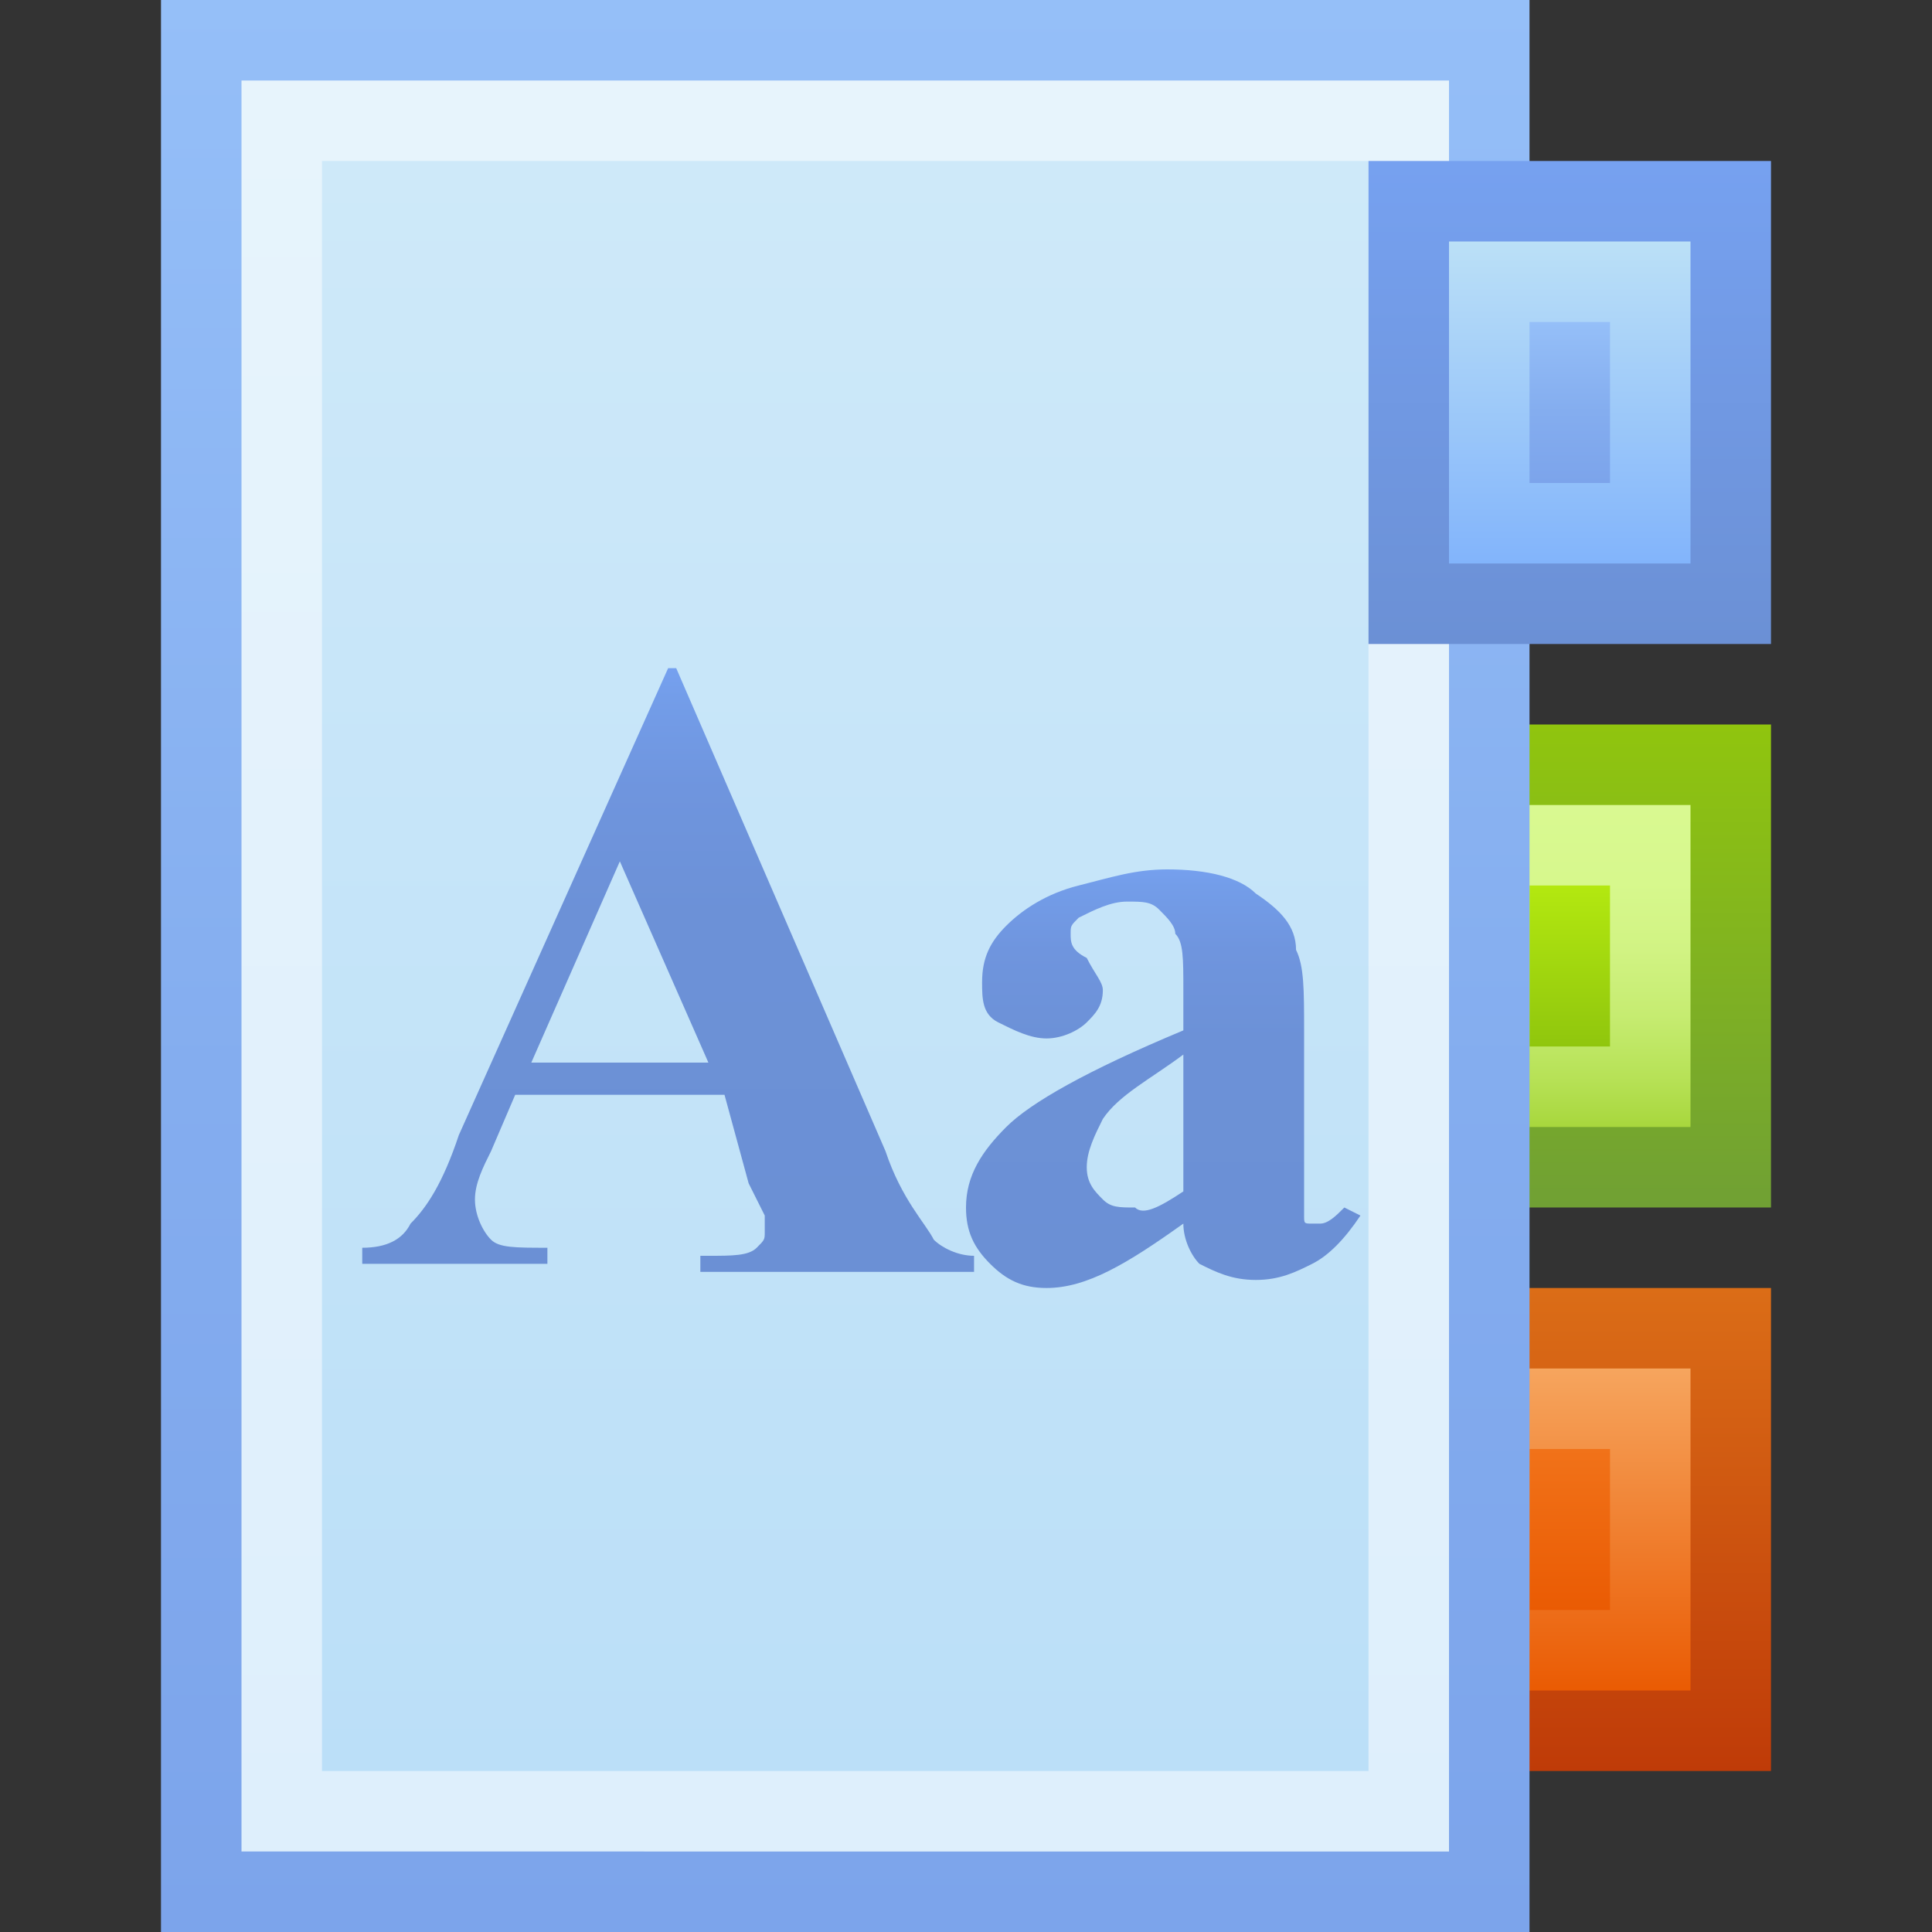 <svg xmlns="http://www.w3.org/2000/svg" width="24" height="24" viewBox="-2 0 24 24" style="overflow:visible;enable-background:new -2 0 24 24" xml:space="preserve" preserveAspectRatio="xMinYMid meet"><rect x="-2" y="0" width="24" height="24" fill="#333333" stroke="none"/><linearGradient id="a" gradientUnits="userSpaceOnUse" x1="17.5" y1="16" x2="17.5" y2="22"><stop offset="0" style="stop-color:#db6d17"/><stop offset="1" style="stop-color:#bf3b08"/></linearGradient><path style="fill:url(#a)" d="M15 16h5v6h-5z"/><linearGradient id="b" gradientUnits="userSpaceOnUse" x1="17.5" y1="17" x2="17.5" y2="21"><stop offset="0" style="stop-color:#f6a55e"/><stop offset="1" style="stop-color:#ea5b03"/></linearGradient><path style="fill:url(#b)" d="M16 17h3v4h-3z"/><linearGradient id="c" gradientUnits="userSpaceOnUse" x1="17.5" y1="18" x2="17.5" y2="20"><stop offset="0" style="stop-color:#f17219"/><stop offset="1" style="stop-color:#ea5b03"/></linearGradient><path style="fill:url(#c)" d="M17 18h1v2h-1z"/><linearGradient id="d" gradientUnits="userSpaceOnUse" x1="17.5" y1="9" x2="17.5" y2="15.001"><stop offset="0" style="stop-color:#90c50e"/><stop offset="1" style="stop-color:#70a034"/></linearGradient><path style="fill:url(#d)" d="M15 9h5v6h-5z"/><linearGradient id="e" gradientUnits="userSpaceOnUse" x1="17.5" y1="10" x2="17.5" y2="14.001"><stop offset="0" style="stop-color:#d9f991"/><stop offset=".239" style="stop-color:#d7f88d"/><stop offset=".45" style="stop-color:#d1f383"/><stop offset=".651" style="stop-color:#c6ec71"/><stop offset=".844" style="stop-color:#b7e257"/><stop offset="1" style="stop-color:#a8d73d"/></linearGradient><path style="fill:url(#e)" d="M16 10h3v4h-3z"/><linearGradient id="f" gradientUnits="userSpaceOnUse" x1="17.5" y1="11" x2="17.5" y2="13"><stop offset="0" style="stop-color:#b3e810"/><stop offset="1" style="stop-color:#90c60d"/></linearGradient><path style="fill:url(#f)" d="M17 11h1v2h-1z"/><linearGradient id="g" gradientUnits="userSpaceOnUse" x1="8.499" y1="0" x2="8.499" y2="24"><stop offset="0" style="stop-color:#95bff8"/><stop offset=".557" style="stop-color:#84adef"/><stop offset="1" style="stop-color:#7ca4eb"/></linearGradient><path style="fill:url(#g)" d="M0 0h17v24H0z"/><linearGradient id="h" gradientUnits="userSpaceOnUse" x1="8.499" y1="1" x2="8.499" y2="23"><stop offset="0" style="stop-color:#e7f4fc"/><stop offset="1" style="stop-color:#deeffc"/></linearGradient><path style="fill:url(#h)" d="M1 1h15v22H1z"/><linearGradient id="i" gradientUnits="userSpaceOnUse" x1="8.499" y1="2" x2="8.499" y2="22"><stop offset="0" style="stop-color:#cee9f9"/><stop offset="1" style="stop-color:#bbdff8"/></linearGradient><path style="fill:url(#i)" d="M2 2h13v20H2z"/><linearGradient id="j" gradientUnits="userSpaceOnUse" x1="17.5" y1="2" x2="17.5" y2="8"><stop offset="0" style="stop-color:#76a1f0"/><stop offset="1" style="stop-color:#6b90d5"/></linearGradient><path style="fill:url(#j)" d="M15 2h5v6h-5z"/><linearGradient id="k" gradientUnits="userSpaceOnUse" x1="17.5" y1="3" x2="17.5" y2="7"><stop offset="0" style="stop-color:#bbe0f7"/><stop offset="1" style="stop-color:#82b4fb"/></linearGradient><path style="fill:url(#k)" d="M16 3h3v4h-3z"/><linearGradient id="l" gradientUnits="userSpaceOnUse" x1="17.5" y1="4" x2="17.5" y2="6"><stop offset="0" style="stop-color:#95bff8"/><stop offset=".557" style="stop-color:#84adef"/><stop offset="1" style="stop-color:#7ca4eb"/></linearGradient><path style="fill:url(#l)" d="M17 4h1v2h-1z"/><linearGradient id="m" gradientUnits="userSpaceOnUse" x1="12.425" y1="10.729" x2="12.425" y2="15.97"><stop offset="0" style="stop-color:#76a1f0"/><stop offset=".055" style="stop-color:#739de9"/><stop offset=".204" style="stop-color:#6f95de"/><stop offset=".415" style="stop-color:#6c91d7"/><stop offset="1" style="stop-color:#6b90d5"/></linearGradient><path style="fill:url(#m)" d="M12.7 15.2c-.7.5-1.2.8-1.7.8-.3 0-.5-.1-.7-.3-.2-.2-.3-.4-.3-.7 0-.4.2-.7.5-1 .3-.3 1-.7 2.2-1.2v-.5c0-.4 0-.6-.1-.7 0-.1-.1-.2-.2-.3-.1-.1-.2-.1-.4-.1s-.4.1-.6.2c-.1.1-.1.1-.1.2s0 .2.2.3c.1.2.2.3.2.4 0 .2-.1.3-.2.4-.1.1-.3.2-.5.2s-.4-.1-.6-.2-.2-.3-.2-.5c0-.3.1-.5.3-.7.2-.2.5-.4.9-.5s.7-.2 1.1-.2c.5 0 .9.1 1.1.3.3.2.5.4.5.7.1.2.1.5.1 1v2.3c0 .1 0 .1.1.1h.1c.1 0 .2-.1.3-.2l.2.1c-.2.3-.4.5-.6.6-.2.1-.4.2-.7.2-.3 0-.5-.1-.7-.2-.1-.1-.2-.3-.2-.5zm0-.4v-1.7c-.4.3-.8.5-1 .8-.1.2-.2.4-.2.6 0 .2.1.3.2.4.1.1.2.1.4.1.1.1.3 0 .6-.2z"/><linearGradient id="n" gradientUnits="userSpaceOnUse" x1="6.354" y1="8.267" x2="6.354" y2="15.701"><stop offset="0" style="stop-color:#76a1f0"/><stop offset=".055" style="stop-color:#739de9"/><stop offset=".204" style="stop-color:#6f95de"/><stop offset=".415" style="stop-color:#6c91d7"/><stop offset="1" style="stop-color:#6b90d5"/></linearGradient><path style="fill:url(#n)" d="M7 13.6H4.4l-.3.7c-.1.2-.2.4-.2.6 0 .2.1.4.2.5.1.1.3.1.7.1v.2H2.5v-.2c.3 0 .5-.1.6-.3.2-.2.4-.5.6-1.1l2.6-5.8h.1l2.6 6c.2.6.5.9.6 1.1.1.1.3.2.5.2v.2H6.7v-.2h.1c.3 0 .5 0 .6-.1.1-.1.1-.1.1-.2v-.2l-.2-.4-.3-1.1zm-.2-.4-1.1-2.5-1.1 2.5h2.2z"/></svg>
